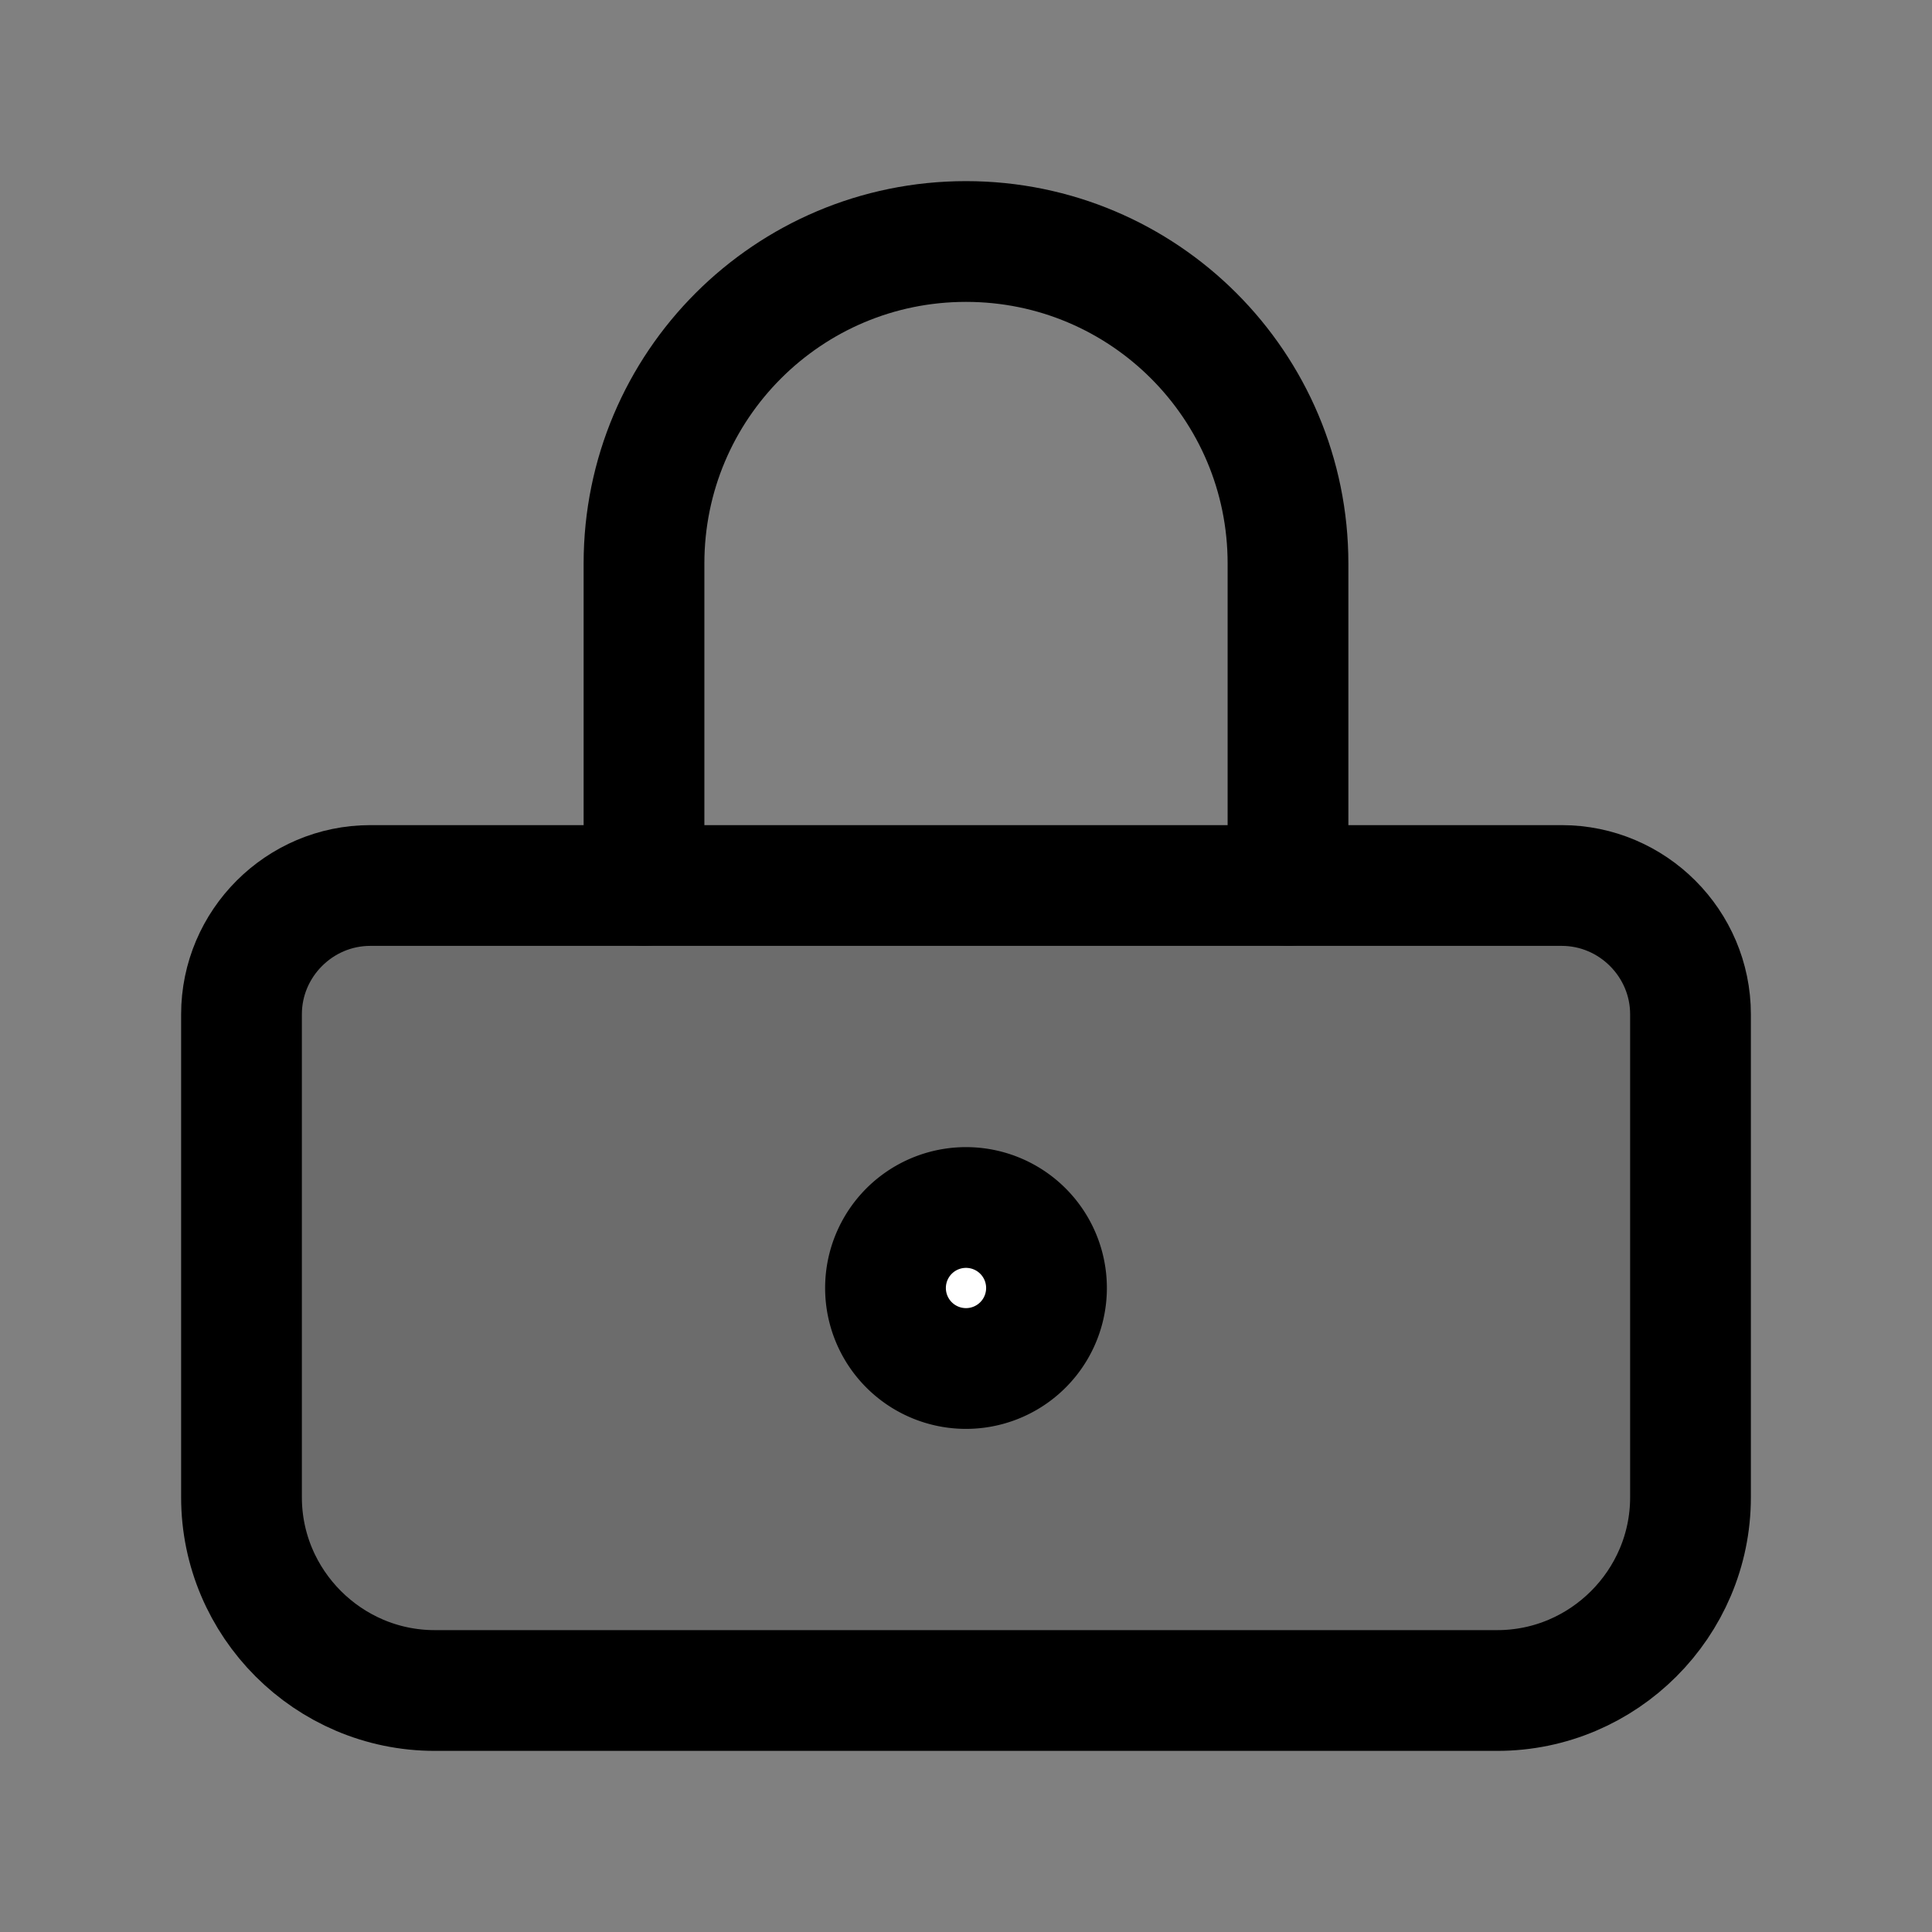 <?xml version="1.0" encoding="utf-8"?>
<svg width="800px" height="800px" viewBox="0 0 24 24" fill="none" xmlns="http://www.w3.org/2000/svg"><rect x="0" y="0" width="24" height="24" fill="#808080" stroke="none"/><path d="M4.6 11h14.8c.88 0 1.6.72 1.6 1.6v6c0 1.32-1.08 2.4-2.4 2.4H5.4C4.08 21 3 19.92 3 18.6v-6c0-.88.72-1.6 1.6-1.6Z" fill="#000000" fill-opacity=".16" stroke="#000000" stroke-width="1.5" stroke-miterlimit="10"/><path d="M12 17a1 1 0 1 0 0-2 1 1 0 0 0 0 2Z" fill="#ffffff" stroke="#000000" stroke-width="1.5" stroke-miterlimit="10"/><path d="M8 11V7c0-2.21 1.79-4 4-4s4 1.79 4 4v4" stroke="#000000" stroke-width="1.5" stroke-miterlimit="10" stroke-linecap="round"/></svg>